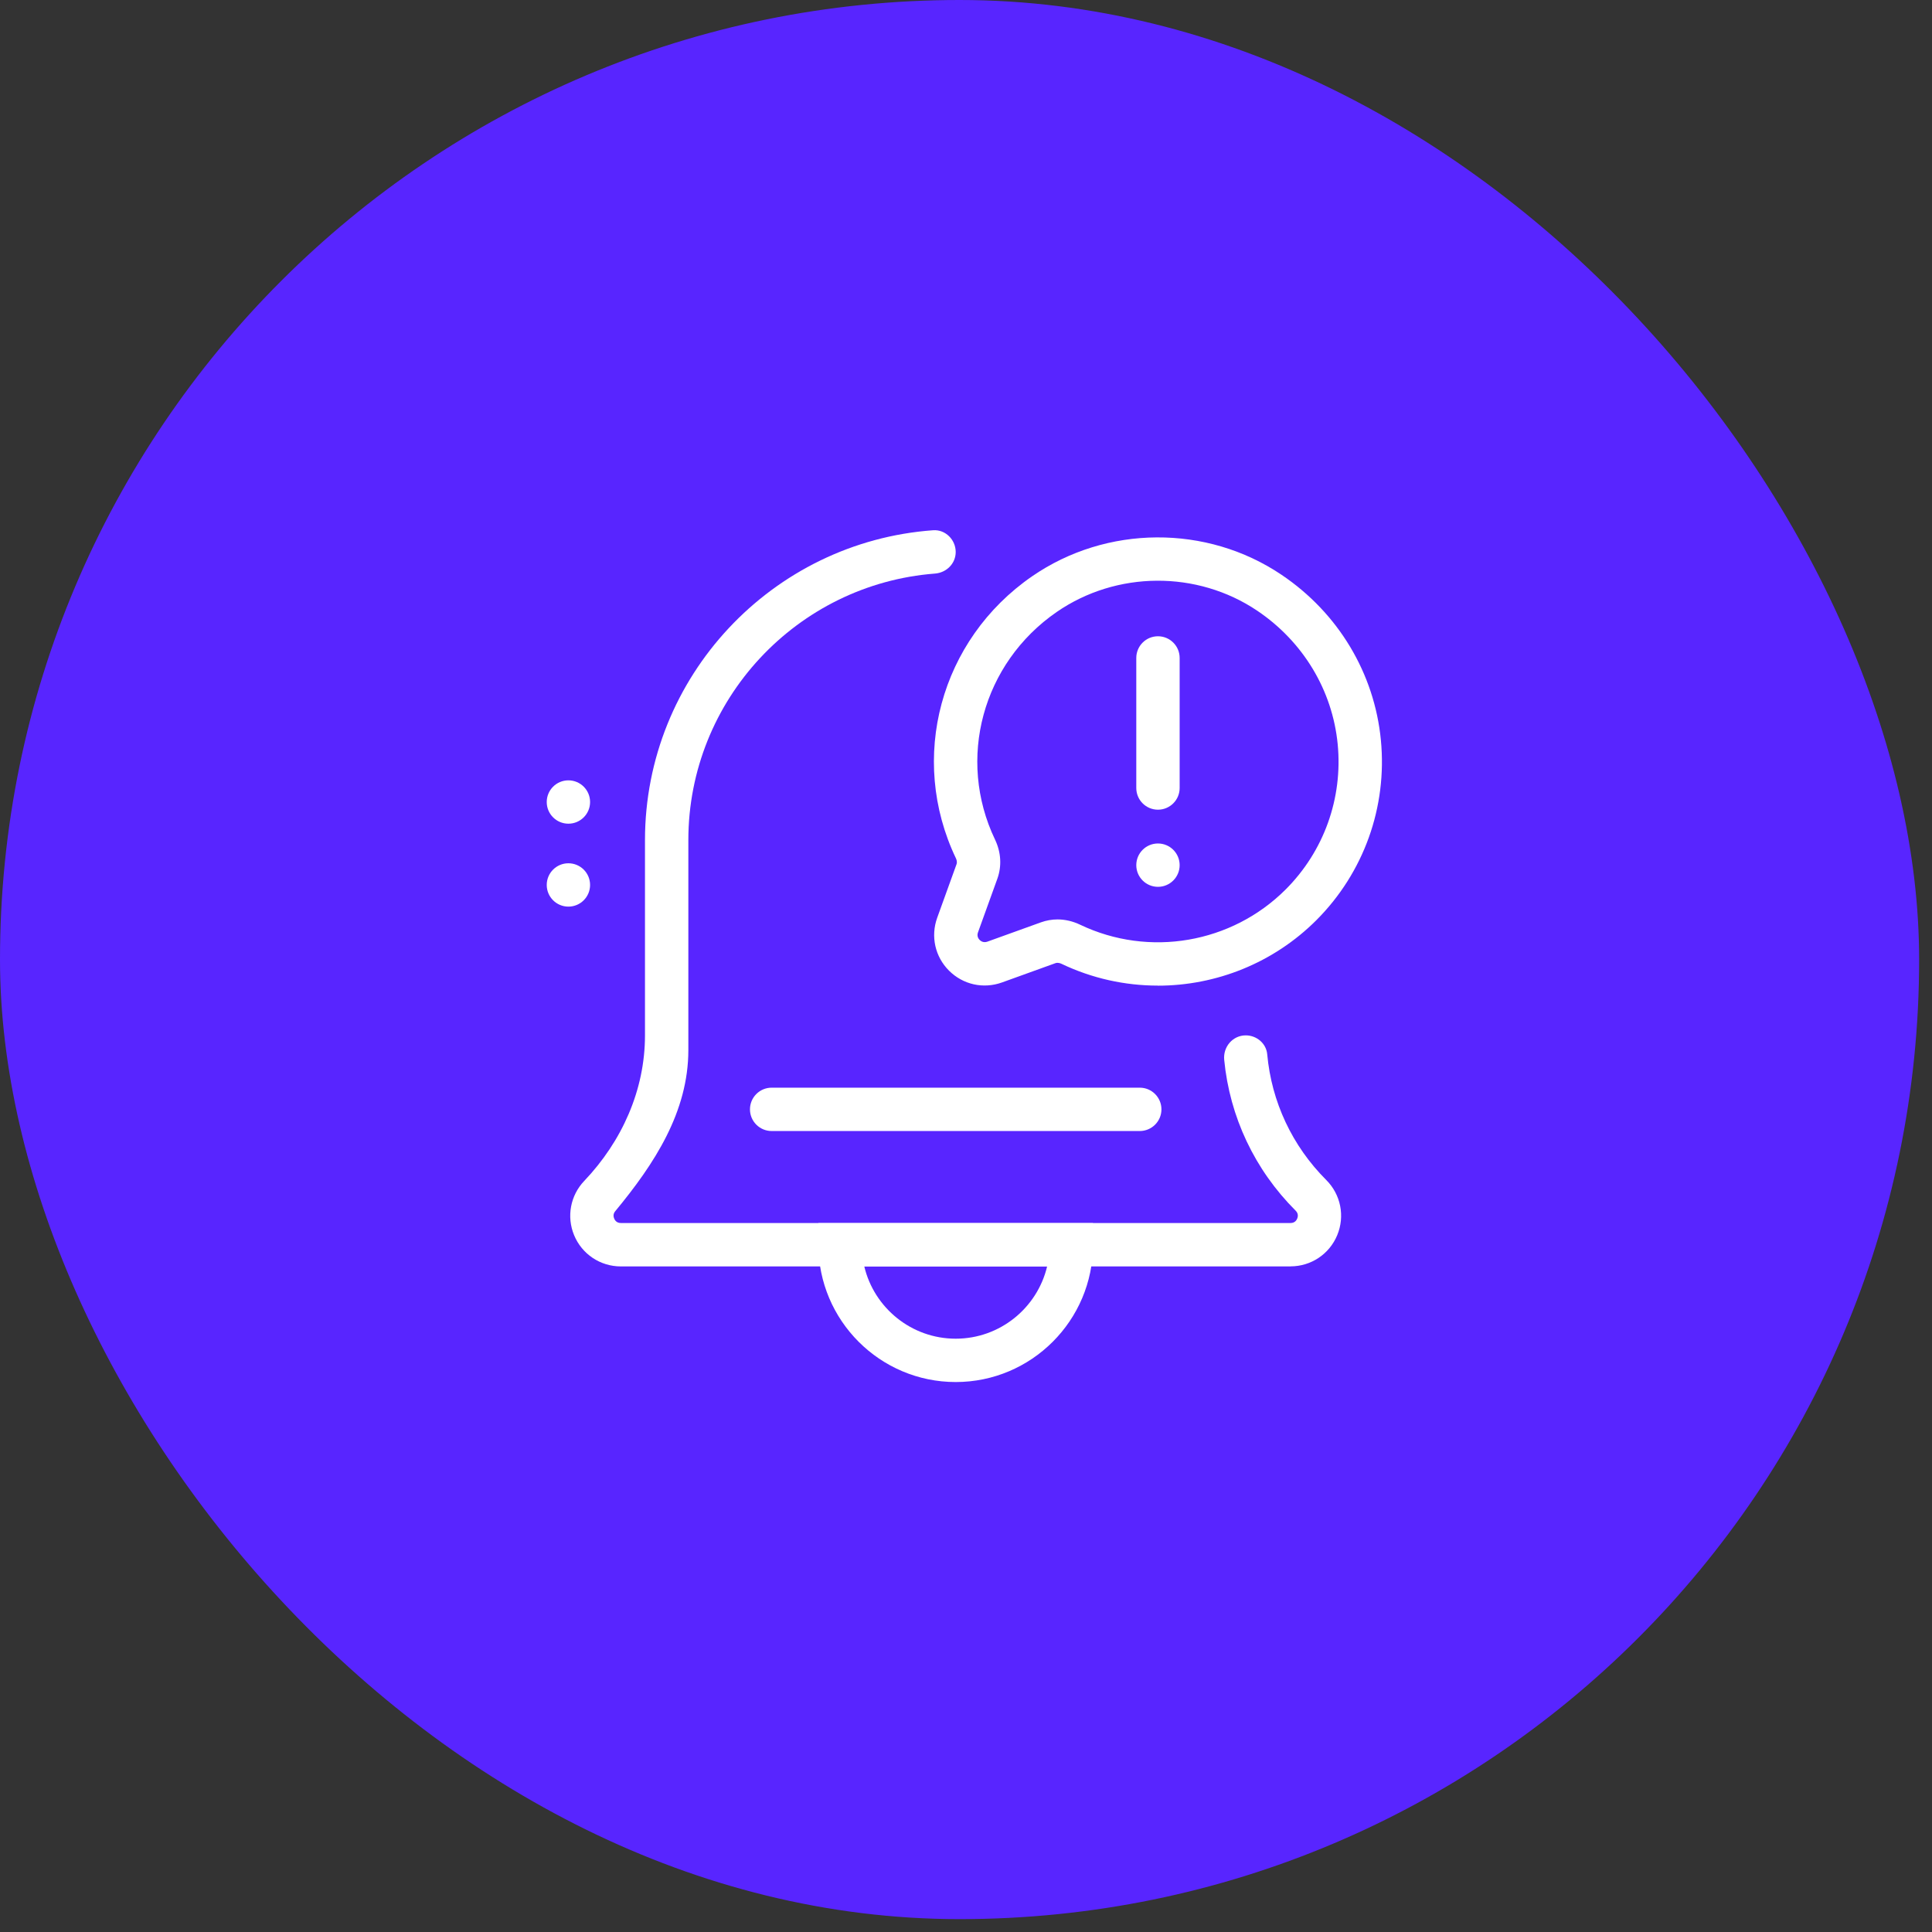 <svg width="94" height="94" viewBox="0 0 94 94" fill="none" xmlns="http://www.w3.org/2000/svg">
<rect x="0" y="0" width="94" height="94" fill="#333333" stroke="none"/>
<rect width="93.374" height="93.374" rx="46.687" fill="#5825FF"/>
<path d="M56.34 43.148C56.922 43.148 57.395 42.676 57.395 42.094C57.395 41.511 56.922 41.039 56.34 41.039C55.757 41.039 55.285 41.511 55.285 42.094C55.285 42.676 55.757 43.148 56.34 43.148Z" fill="white"/>
<path d="M27.655 40.076C28.238 40.076 28.71 39.604 28.71 39.022C28.71 38.439 28.238 37.967 27.655 37.967C27.073 37.967 26.601 38.439 26.601 39.022C26.601 39.604 27.073 40.076 27.655 40.076Z" fill="white"/>
<path d="M27.655 44.111C28.238 44.111 28.71 43.639 28.71 43.057C28.71 42.474 28.238 42.002 27.655 42.002C27.073 42.002 26.601 42.474 26.601 43.057C26.601 43.639 27.073 44.111 27.655 44.111Z" fill="white"/>
<path d="M55.454 52.92H37.544C36.962 52.92 36.489 53.392 36.489 53.975C36.489 54.557 36.962 55.029 37.544 55.029H55.454C56.036 55.029 56.509 54.557 56.509 53.975C56.509 53.392 56.036 52.92 55.454 52.92Z" fill="white"/>
<path d="M62.791 61.617H30.206C29.207 61.617 28.314 61.02 27.933 60.098C27.558 59.194 27.752 58.166 28.423 57.46C30.258 55.532 31.381 53.039 31.381 50.378V40.877C31.381 32.911 37.576 26.363 45.4 25.799C45.998 25.756 46.499 26.259 46.499 26.857C46.499 27.422 46.05 27.864 45.487 27.907C38.785 28.425 33.491 34.044 33.491 40.876V51.088C33.491 54.095 31.848 56.619 29.93 58.935C29.818 59.07 29.85 59.213 29.882 59.288C29.915 59.37 30.002 59.505 30.206 59.505H62.791C62.997 59.505 63.083 59.368 63.115 59.288C63.149 59.206 63.184 59.049 63.039 58.905C61.043 56.911 59.833 54.341 59.563 51.568C59.501 50.935 59.976 50.375 60.612 50.375C61.14 50.375 61.607 50.766 61.655 51.292C61.865 53.605 62.867 55.751 64.529 57.413C65.235 58.119 65.445 59.173 65.062 60.095C64.681 61.018 63.788 61.614 62.79 61.614L62.791 61.617Z" fill="white"/>
<path d="M46.499 67.242C42.816 67.242 39.819 64.246 39.819 60.562V59.508H53.179V60.562C53.179 64.246 50.182 67.242 46.499 67.242ZM42.051 61.617C42.529 63.631 44.342 65.133 46.499 65.133C48.656 65.133 50.469 63.631 50.947 61.617H42.051Z" fill="white"/>
<path d="M56.333 47.954C54.742 47.954 53.139 47.607 51.643 46.892C51.581 46.863 51.464 46.824 51.357 46.86L48.75 47.801C47.839 48.127 46.856 47.906 46.174 47.227C45.493 46.547 45.273 45.558 45.599 44.652L46.541 42.044C46.579 41.935 46.538 41.82 46.51 41.761C44.186 36.898 45.742 31.127 50.216 28.04C53.835 25.543 58.715 25.513 62.352 27.966C65.111 29.823 66.873 32.757 67.186 36.012C67.5 39.268 66.355 42.46 64.045 44.772C61.959 46.856 59.165 47.957 56.334 47.957L56.333 47.954ZM51.452 44.734C51.824 44.734 52.198 44.821 52.553 44.991C55.908 46.593 59.924 45.902 62.551 43.278C64.415 41.415 65.337 38.84 65.085 36.213C64.831 33.589 63.405 31.22 61.172 29.715C58.245 27.745 54.322 27.769 51.412 29.776C47.8 32.27 46.537 36.928 48.413 40.851C48.707 41.466 48.746 42.141 48.525 42.755L47.583 45.365C47.517 45.549 47.607 45.676 47.666 45.735C47.727 45.793 47.852 45.879 48.036 45.817L50.642 44.877C50.905 44.783 51.177 44.734 51.452 44.734Z" fill="white"/>
<path d="M57.395 32.012C57.395 31.429 56.922 30.957 56.34 30.957C55.757 30.957 55.285 31.429 55.285 32.012V38.34C55.285 38.922 55.757 39.395 56.34 39.395C56.922 39.395 57.395 38.922 57.395 38.34V32.012Z" fill="white"/>
</svg>
